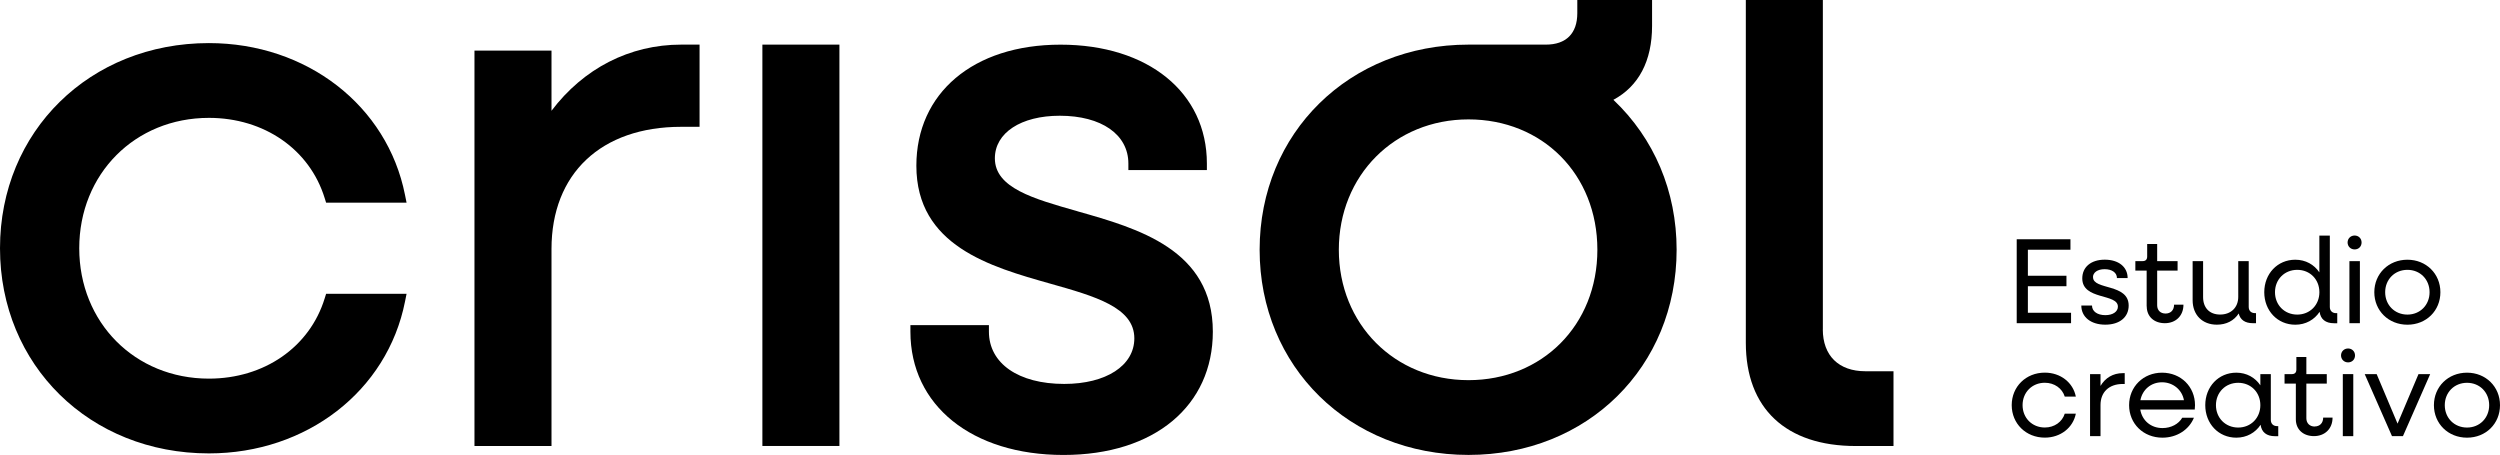 <?xml version="1.0" encoding="UTF-8"?>
<svg id="Capa_2" data-name="Capa 2" xmlns="http://www.w3.org/2000/svg" viewBox="0 0 575.43 104.71">
  <g id="Capa_1-2" data-name="Capa 1">
    <g>
      <rect x="175.48" y="10.27" width="17.73" height="92.38"/>
      <path d="M126.94,25.5v-13.86h-17.73v91.01h17.73v-45.34c0-17.35,11.43-28.12,29.84-28.12h4.24V10.27h-4.24c-11.85,0-22.49,5.49-29.84,15.23Z"/>
      <path d="M248,48.62c-10.2-2.89-19.01-5.38-19.01-12.18,0-5.86,6-9.8,14.94-9.8,9.6,0,15.79,4.32,15.79,11v1.5h18.07v-1.5c0-16.36-13.54-27.36-33.69-27.36s-33.18,11.2-33.18,27.87c0,18.43,17.06,23.25,30.76,27.12,10.41,2.94,19.41,5.48,19.41,12.61,0,6.27-6.49,10.49-16.14,10.49-10.53,0-17.33-4.72-17.33-12.03v-1.5h-18.07v1.5c0,16.98,14.16,28.38,35.23,28.38s34.38-11.41,34.38-28.38c0-18.89-17.28-23.78-31.17-27.71Z"/>
      <path d="M419.57,75.82V0h-17.73v78.9c0,15.1,9.22,23.76,25.3,23.76h8.69v-17.21h-6.47c-6.14,0-9.8-3.6-9.8-9.63Z"/>
      <path d="M48.08,27.13c12.73,0,23.19,7.25,26.65,18.46l.33,1.06h18.52l-.36-1.79c-4.08-20.57-22.64-34.94-45.14-34.94C20.67,9.92,0,30.22,0,57.14s20.67,47.22,48.08,47.22c22.5,0,41.06-14.37,45.14-34.94l.36-1.79h-18.52l-.33,1.06c-3.46,11.22-13.92,18.46-26.65,18.46-17.01,0-29.84-12.9-29.84-30.01s12.83-30.01,29.84-30.01Z"/>
      <path d="M371.35,22.98c5.84-3.13,8.91-8.97,8.91-17.02V0h-17.21v3.04c0,4.66-2.57,7.23-7.23,7.23h-17.81c-27.41,0-48.08,20.3-48.08,47.22s20.67,47.22,48.08,47.22,47.9-20.3,47.9-47.22c0-13.44-5.15-25.61-14.56-34.52ZM338,87.5c-17.01,0-29.84-12.9-29.84-30.01s12.83-30.01,29.84-30.01,29.67,12.62,29.67,30.01-12.75,30.01-29.67,30.01Z"/>
      <polygon points="476.7 71.99 466.76 71.99 466.76 65.88 475.64 65.88 475.64 63.47 466.76 63.47 466.76 57.48 476.56 57.48 476.56 55.07 464.19 55.07 464.19 74.39 476.7 74.39 476.7 71.99"/>
      <path d="M481.74,63.81c0-1.09,1.06-1.85,2.69-1.85,1.71,0,2.83.81,2.83,2.04h2.46c0-2.55-2.07-4.23-5.26-4.23s-5.18,1.71-5.18,4.31c0,5.04,8.2,3.42,8.2,6.5,0,1.15-1.15,1.96-2.88,1.96-1.85,0-3.08-.87-3.08-2.21h-2.46c0,2.63,2.18,4.4,5.52,4.4s5.38-1.76,5.38-4.4c0-5.12-8.2-3.53-8.2-6.52Z"/>
      <path d="M494.12,70.53c0,2.32,1.68,3.86,4.17,3.86s4.28-1.68,4.28-4.26h-2.16c0,1.26-.78,2.04-1.96,2.04s-1.93-.76-1.93-1.9v-7.98h4.7v-2.18h-4.7v-3.95h-2.3v2.88c0,.7-.36,1.06-1.04,1.06h-1.68v2.18h2.6v8.23Z"/>
      <path d="M515.29,72.15c.34,1.46,1.46,2.24,3.25,2.24h.73v-2.32h-.25c-.9,0-1.43-.56-1.43-1.43v-10.53h-2.41v8.23c0,2.44-1.68,4.06-4.17,4.06s-3.92-1.6-3.92-4v-8.29h-2.41v8.99c0,3.39,2.24,5.63,5.57,5.63,2.21,0,3.95-.92,5.04-2.58Z"/>
      <path d="M536.26,70.64v-16.41h-2.41v8.46c-1.2-1.79-3.16-2.91-5.54-2.91-4.09,0-7.14,3.22-7.14,7.48s3.05,7.48,7.14,7.48c2.41,0,4.4-1.15,5.6-2.97.22,1.71,1.37,2.63,3.3,2.63h.76v-2.32h-.28c-.87,0-1.43-.56-1.43-1.43ZM528.76,72.41c-2.94,0-5.12-2.21-5.12-5.15s2.18-5.15,5.12-5.15,5.1,2.21,5.1,5.15-2.18,5.15-5.1,5.15Z"/>
      <rect x="540.77" y="60.11" width="2.41" height="14.28"/>
      <path d="M541.97,54.21c-.92,0-1.62.7-1.62,1.6s.7,1.6,1.62,1.6,1.6-.67,1.6-1.6-.7-1.6-1.6-1.6Z"/>
      <path d="M554.12,59.78c-4.34,0-7.62,3.22-7.62,7.48s3.28,7.48,7.62,7.48,7.59-3.22,7.59-7.48-3.28-7.48-7.59-7.48ZM554.12,72.41c-2.94,0-5.12-2.21-5.12-5.15s2.18-5.15,5.12-5.15,5.1,2.21,5.1,5.15-2.18,5.15-5.1,5.15Z"/>
      <path d="M470.66,88.1c2.21,0,4,1.29,4.59,3.19h2.55c-.64-3.25-3.53-5.52-7.14-5.52-4.34,0-7.62,3.22-7.62,7.48s3.28,7.48,7.62,7.48c3.61,0,6.5-2.27,7.14-5.52h-2.55c-.59,1.9-2.38,3.19-4.59,3.19-2.94,0-5.12-2.21-5.12-5.15s2.18-5.15,5.12-5.15Z"/>
      <path d="M483.48,88.83v-2.72h-2.41v14.28h2.41v-7.17c0-2.94,1.93-4.84,5.12-4.84h.45v-2.49h-.45c-2.24,0-4.03,1.09-5.12,2.94Z"/>
      <path d="M497.65,85.78c-4.31,0-7.59,3.22-7.59,7.48s3.28,7.48,7.67,7.48c3.36,0,6.13-1.85,7.25-4.59h-2.69c-.81,1.43-2.55,2.38-4.54,2.38-2.69,0-4.7-1.74-5.12-4.26h12.54c.03-.31.06-.67.06-1.01,0-4.26-3.25-7.48-7.59-7.48ZM492.66,92.11c.48-2.44,2.44-4.12,4.98-4.12s4.62,1.74,5.04,4.12h-10.02Z"/>
      <path d="M522.68,96.64v-10.53h-2.41v2.58c-1.2-1.79-3.16-2.91-5.54-2.91-4.09,0-7.14,3.22-7.14,7.48s3.05,7.48,7.14,7.48c2.41,0,4.4-1.15,5.6-2.97.22,1.71,1.37,2.63,3.3,2.63h.76v-2.32h-.28c-.87,0-1.43-.56-1.43-1.43ZM515.17,98.41c-2.94,0-5.12-2.21-5.12-5.15s2.18-5.15,5.12-5.15,5.1,2.21,5.1,5.15-2.18,5.15-5.1,5.15Z"/>
      <path d="M532.79,98.18c-1.15,0-1.93-.76-1.93-1.9v-7.98h4.7v-2.18h-4.7v-3.95h-2.3v2.88c0,.7-.36,1.06-1.04,1.06h-1.68v2.18h2.6v8.23c0,2.32,1.68,3.86,4.17,3.86s4.28-1.68,4.28-4.26h-2.16c0,1.26-.78,2.04-1.96,2.04Z"/>
      <rect x="539.25" y="86.11" width="2.41" height="14.28"/>
      <path d="M540.46,80.21c-.92,0-1.62.7-1.62,1.6s.7,1.6,1.62,1.6,1.6-.67,1.6-1.6-.7-1.6-1.6-1.6Z"/>
      <polygon points="551.85 97.51 547.04 86.11 544.29 86.11 550.57 100.39 553.09 100.39 559.36 86.11 556.67 86.11 551.85 97.51"/>
      <path d="M567.84,85.78c-4.34,0-7.62,3.22-7.62,7.48s3.28,7.48,7.62,7.48,7.59-3.22,7.59-7.48-3.28-7.48-7.59-7.48ZM567.84,98.41c-2.94,0-5.12-2.21-5.12-5.15s2.18-5.15,5.12-5.15,5.1,2.21,5.1,5.15-2.18,5.15-5.1,5.15Z"/>
    </g>
  </g>
</svg>